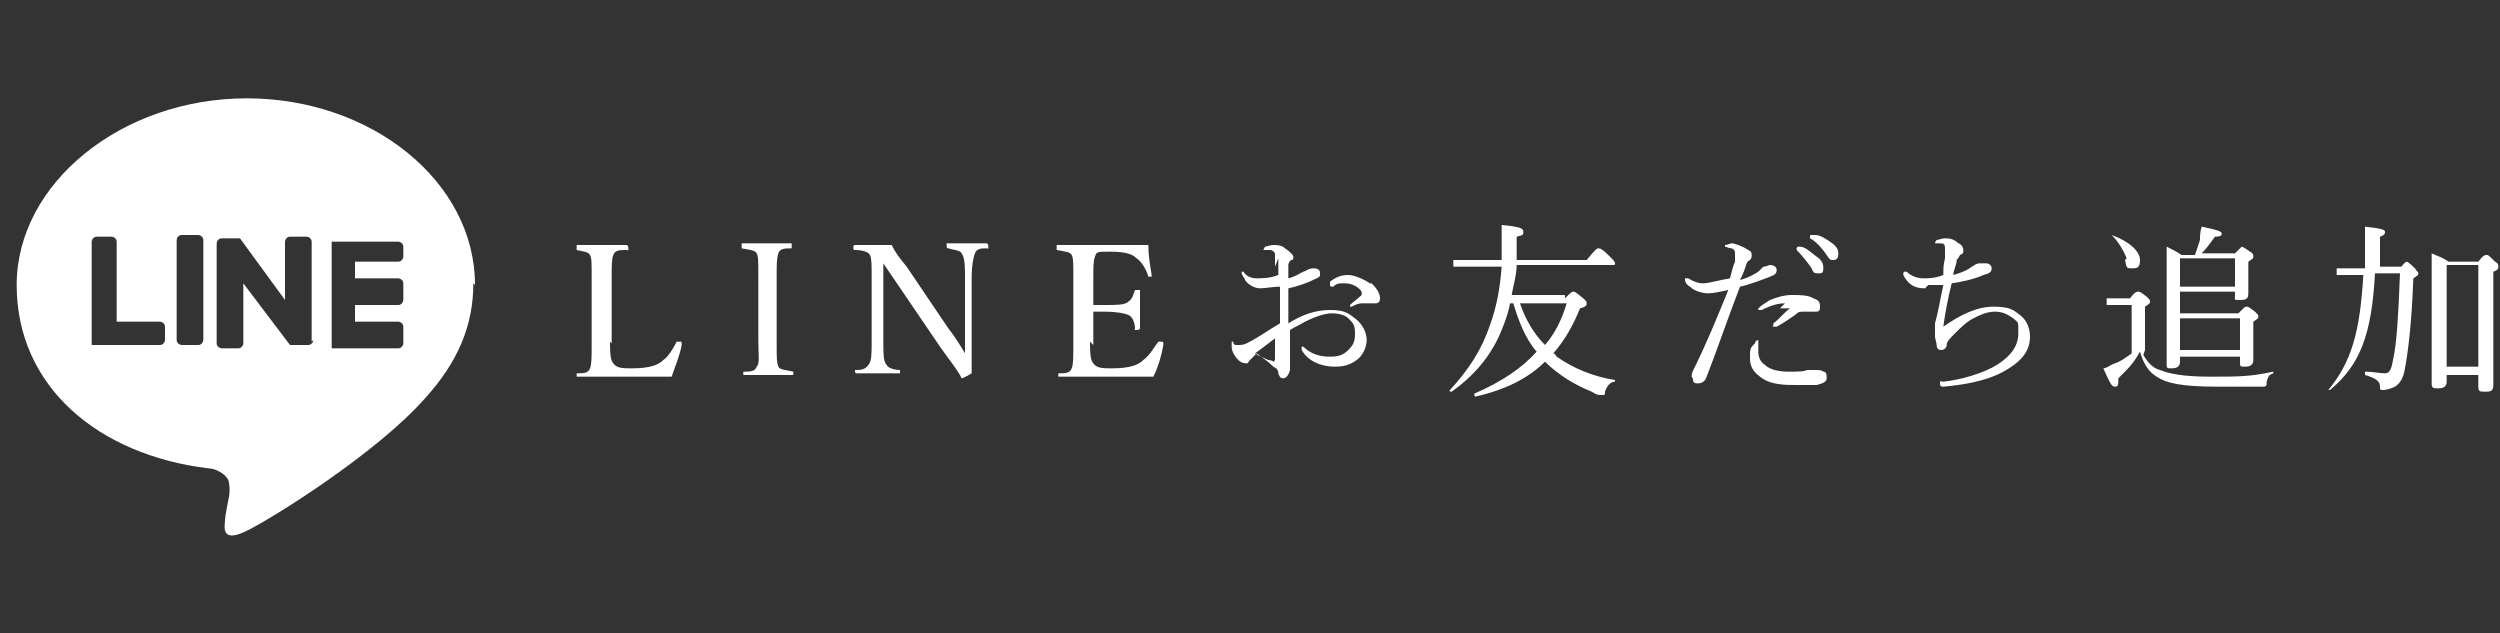 <?xml version="1.0" encoding="UTF-8"?>
<svg id="Layer_1" xmlns="http://www.w3.org/2000/svg" version="1.1" viewBox="0 0 150 38">
  <rect x="0" y="0" width="150" height="38" fill="#333333" stroke="none"/>
  <!-- Generator: Adobe Illustrator 29.4.0, SVG Export Plug-In . SVG Version: 2.1.0 Build 152)  -->
  <defs>
    <style>
      .st0 {
        fill: #fff;
      }
    </style>
  </defs>
  <path class="st0" d="M28.5,17.1c0-6.2-6.2-11.2-13.7-11.2S1,11,1,17.1s4.9,10.2,11.5,11c.4,0,1,.3,1.2.7.1.4.1.8,0,1.2,0,0-.2,1-.2,1.2,0,.3-.3,1.4,1.2.7s7.9-4.7,10.8-8h0c2-2.2,2.9-4.4,2.9-6.9ZM9.9,20.4c0,.1-.1.3-.3.3,0,0,0,0,0,0h-3.9c0,0-.1,0-.2,0h0s0-.1,0-.2h0v-6c0-.1.1-.3.3-.3,0,0,0,0,0,0h.9c.1,0,.3.1.3.3,0,0,0,0,0,0v4.8h2.6c.1,0,.3.1.3.3,0,0,0,0,0,0v1ZM12.2,20.4c0,.1-.1.3-.3.3,0,0,0,0,0,0h-1c-.1,0-.3-.1-.3-.3,0,0,0,0,0,0v-6c0-.1.1-.3.3-.3h1c.1,0,.3.1.3.3h0v6ZM18.8,20.4c0,.1-.1.3-.3.3h-1.1s0,0,0,0l-2.8-3.7v3.6c0,.1-.1.3-.3.3,0,0,0,0,0,0h-1c-.1,0-.3-.1-.3-.3,0,0,0,0,0,0v-6c0-.1.1-.3.3-.3h1.1s0,0,0,0l2.7,3.7v-3.5c0-.1.1-.3.3-.3,0,0,0,0,0,0h1c.1,0,.3.1.3.3,0,0,0,0,0,0v6ZM24.2,15.4c0,.1-.1.3-.3.3,0,0,0,0,0,0h-2.6v1h2.6c.1,0,.3.1.3.3h0v1c0,.1-.1.3-.3.3h-2.6v1h2.6c.1,0,.3.1.3.3h0v1c0,.1-.1.3-.3.3h-3.8c0,0-.1,0-.2,0h0s0-.1,0-.2h0v-6h0c0,0,0-.1,0-.2h0c0,0,.1,0,.2,0h3.8c.1,0,.3.1.3.3,0,0,0,0,0,0v1Z"/>
  <path class="st0" d="M36.6,20.5c0,.5,0,1.1.2,1.3.2.3.6.3,1.1.3,1.1,0,1.6-.2,1.9-.5.3-.2.6-.7.8-1.1,0,0,0,0,.2,0,.1,0,.1,0,.1.2-.1.6-.4,1.3-.6,1.9-1,0-1.9,0-2.8,0s-1.9,0-2.9,0c0,0,0,0,0-.1s0-.1,0-.1c.4,0,.7,0,.8-.3.1-.2.1-.7.1-1.5v-3.9c0-1,0-1.2-.1-1.4-.1-.2-.4-.2-.8-.3,0,0,0,0,0-.1s0-.2,0-.2c.5,0,1,0,1.5,0s1,0,1.5,0c0,0,.1,0,.1.2s0,.1-.1.1c-.4,0-.7,0-.8.3-.1.2-.1.7-.1,1.4v3.9Z"/>
  <path class="st0" d="M46.6,20.5c0,1.1,0,1.2.1,1.5.1.2.5.2.9.3,0,0,0,0,0,.1s0,.1-.1.1c-.5,0-1,0-1.5,0s-1,0-1.4,0c0,0,0,0,0-.1s0-.1,0-.1c.4,0,.7,0,.8-.3.2-.2.1-.7.1-1.5v-3.9c0-1,0-1.2-.1-1.4-.1-.2-.4-.2-.9-.3,0,0,0,0,0-.1s0-.2,0-.2c.5,0,1,0,1.5,0s1,0,1.5,0c0,0,0,0,0,.2s0,.1,0,.1c-.4,0-.7,0-.8.3-.1.3-.1.7-.1,1.4v3.9Z"/>
  <path class="st0" d="M53,15.8v4.7c0,.7,0,1.2.2,1.4.1.2.5.3.8.3,0,0,0,0,0,.1s0,.1,0,.1c-.4,0-.9,0-1.3,0s-.9,0-1.3,0c0,0-.1,0-.1-.1s0-.1,0-.1c.3,0,.6,0,.8-.3.2-.2.2-.7.2-1.4v-3.9c0-.7,0-1.1-.1-1.3-.1-.2-.5-.3-.9-.3,0,0-.1,0-.1-.1s0-.2.1-.2c.4,0,.8,0,1.1,0s.6,0,1.1,0c.2.4.4.7.9,1.3l2.5,3.7c.4.5.7,1,1,1.5v-4.6c0-.6,0-1.1-.2-1.4-.1-.2-.5-.2-.8-.3,0,0-.1,0-.1-.1s0-.2,0-.2c.4,0,.9,0,1.2,0s.9,0,1.2,0c0,0,.1,0,.1.2s0,.1-.1.1c-.3,0-.6,0-.7.3-.1.2-.2.8-.2,1.4v3.9c0,.7,0,1.3,0,1.9-.5.3-.6.3-.6.3s0,0,0,0c-.3-.6-.6-.9-1.3-1.9l-3.4-5h-.1Z"/>
  <path class="st0" d="M65.4,20.5c0,.5,0,1.1.2,1.3.2.3.6.3,1.1.3,1.1,0,1.6-.2,1.9-.5.4-.3.6-.7.9-1.1,0,0,0,0,.2,0,.1,0,.1,0,.1.2-.1.6-.3,1.3-.6,1.9-.9,0-1.9,0-2.8,0s-2,0-2.9,0c0,0,0,0,0-.1s0-.1,0-.1c.4,0,.7,0,.8-.3.1-.2.1-.7.1-1.5v-3.9c0-1,0-1.2-.1-1.4-.1-.2-.4-.2-.9-.3,0,0,0,0,0-.1s0-.2,0-.2c.9,0,1.9,0,2.8,0s1.8,0,2.7,0c0,.6.1,1.2.2,1.8,0,0,0,.1,0,.1-.1,0-.2,0-.2,0-.1-.4-.4-.9-.7-1.1-.3-.3-.8-.4-1.6-.4s-.8,0-.9.3c-.1.2-.1.7-.1,1.3v1.6c.2,0,.4,0,.7,0,.7,0,1.2,0,1.4-.2.3-.2.3-.5.4-.7,0,0,0,0,.1,0s.2,0,.2,0c0,.4,0,.7,0,1.1s0,.8,0,1.2c0,0,0,.1-.2.1s-.1,0-.1-.1c0-.2-.1-.7-.4-.8-.2-.1-.7-.2-1.4-.2s-.5,0-.7,0v2Z"/>
  <path class="st0" d="M76.5,16c0-.4,0-.6,0-.8,0,0-.1-.2-.3-.2-.1,0-.2,0-.3,0,0,0-.1,0-.1,0s0,0,.1-.2c.1,0,.3-.1.5-.1s.5,0,.7.2c.3.2.5.4.5.5s0,.2-.1.2c-.1,0-.2.2-.2.3,0,.2,0,.6,0,.8.4-.1.7-.3.9-.4.1,0,.3-.2.6-.2s.4.1.4.3,0,.2-.2.3c-.6.3-1.2.5-1.7.6,0,.7,0,1.4,0,2.1.8-.5,1.6-.8,2.5-.8s1.1.2,1.5.5c.4.3.7.8.7,1.3s-.3,1-.6,1.2c-.4.3-.8.4-1.3.4-.8,0-1.6-.3-2-1,0,0,0-.1,0-.2s0,0,0,0,0,0,.1,0c.5.5,1.1.6,1.6.6s.8-.1,1.1-.4c.3-.3.4-.5.4-1s-.1-.6-.4-.9c-.2-.2-.6-.3-1-.3s-1,.2-1.6.5c-.3.2-.6.3-.9.5,0,.6,0,1.1,0,1.5,0,.1,0,.4,0,.4,0,.1,0,.3,0,.5-.1.4-.3.5-.4.5s-.2,0-.3-.3c0-.2-.1-.3-.3-.4-.3-.3-.6-.5-1-.8-.2.2-.3.3-.4.4s-.1.2-.2.2-.3,0-.5-.2c-.3-.3-.4-.6-.4-.8s0-.3,0-.3,0,0,.1,0c0,.1,0,.2.2.2,0,0,.1,0,.2,0,0,0,.2,0,.4-.1.8-.4,1.3-.8,2-1.2,0-.8,0-1.5,0-2.2-.4,0-.9.1-1.2.1s-.7-.2-.9-.5c0-.1-.2-.3-.2-.4s0-.1,0-.1,0,0,.1,0c.2.3.5.4.8.4s.8,0,1.3-.2v-1ZM76.5,20.3c-.4.3-.9.7-1.2.9.3.2.6.3.8.4.2,0,.3.1.3.1s.1,0,.1-.2v-1.3ZM82.3,17c.3.3.5.6.5.9s-.2.3-.3.3-.1,0-.2,0c0,0-.2,0-.3,0s-.2,0-.3,0c-.2,0-.4.1-.6.2,0,0,0,0-.1,0s0,0,0,0,0,0,0-.1c.2-.2.5-.4.7-.6,0,0,0,0,0-.1s0,0,0-.1c-.2-.3-.6-.5-1-.5s-.5,0-.7.2c0,0-.1,0-.1,0,0,0-.1,0-.1-.1s0-.1,0-.2c.4-.3.7-.4,1.1-.4s1,.3,1.3.5Z"/>
  <path class="st0" d="M93.9,17.9c.4-.4.4-.4.5-.4s.1,0,.6.4c.2.2.2.2.2.3,0,.1,0,.2-.4.3-.4,1-.9,1.9-1.6,2.7,0,0,.1,0,.2.2,1,.7,2.2,1.2,3.5,1.4,0,0,0,0,0,.1-.3,0-.5.3-.6.6,0,.2,0,.2-.2.2s-.3,0-.6-.2c-1-.4-2-1-2.8-1.8-1,1-2.4,1.7-4.2,2.1,0,0-.1-.2,0-.2,1.6-.7,2.8-1.5,3.7-2.5-.7-.8-1.1-1.9-1.4-2.9h-.2c-.1.6-.3,1.1-.5,1.6-.6,1.5-1.6,2.7-3,3.7,0,0-.2,0-.1-.1,1.1-1.2,1.9-2.4,2.4-3.9.4-1.1.6-2.2.7-3.5h-2.1c-.3,0-.5,0-.8,0v-.4c.2,0,.5,0,.8,0h2.1c0-.5,0-1,0-1.4s0-.4,0-.7c1.1.1,1.3.2,1.3.4s0,.2-.4.3c0,.5,0,1,0,1.4h4.2c.5-.6.6-.7.7-.7s.2,0,.7.5c.2.2.3.3.3.4s0,.1-.2.1h-5.7c0,.6-.2,1.2-.3,1.8h3.2ZM91.2,18.2c.3.9.8,1.8,1.5,2.5.6-.7,1-1.5,1.3-2.5h-2.8Z"/>
  <path class="st0" d="M105.8,16c.2,0,.3-.1.4-.1.2,0,.4.1.4.3,0,.2-.1.3-.4.4-.5.2-1.3.5-1.8.6-.7,1.8-1.3,3.6-2,5.4-.1.3-.3.4-.5.4s-.2,0-.3-.1c0,0,0-.2-.1-.3,0-.1,0-.2.1-.4.8-1.6,1.4-3.1,2.1-4.8-.5.1-.9.2-1.2.2s-.8-.1-1.1-.4c-.2-.1-.3-.3-.3-.4s0-.1,0-.1c0,0,0,0,.2,0,.3.2.6.3.9.3s1-.2,1.6-.3c.1-.4.2-.8.3-1,0-.2,0-.4,0-.5s0-.2-.2-.3c-.2,0-.3-.1-.4-.1,0,0,0,0,0,0s0,0,0-.1c.2,0,.3-.1.4-.1.2,0,.7.2,1,.4.2.1.2.2.2.3s0,.2-.1.3c-.2.1-.2.2-.3.5-.1.3-.2.5-.3.7.4-.1.8-.3,1.1-.5ZM105.3,20.6c0-.1.1-.2.2-.2s0,0,0,0,0,.1,0,.2c0,.2,0,.4,0,.5,0,.3.1.6.4.8.3.3.9.4,1.4.4s1,0,1.1-.1c.2,0,.3,0,.5,0s.4,0,.5.1c.2,0,.2.2.2.4s-.2.3-.6.4c-.3,0-.8,0-1.2,0-.7,0-1.6,0-2.2-.5-.4-.3-.6-.6-.6-1.1s0-.6.2-.8ZM107.1,18.2c-.4,0-.8.1-1.4.4,0,0,0,0-.1,0,0,0-.1,0-.1,0s0,0,0-.1c.2-.2.4-.3.7-.5.5-.2.9-.3,1.3-.3.5,0,1,0,1.3.2.3.1.4.2.4.5s-.1.3-.3.3-.2,0-.3,0c-.1,0-.2,0-.4,0s-.3,0-.5.2c-.3.2-.7.5-1.1.7,0,0-.1,0-.2,0s0,0,0-.1,0,0,0-.1c.3-.2.6-.6,1-.9,0,0,0,0,0,0-.1,0-.4,0-.6,0ZM108,14.8c.3,0,.6.3,1,.6.3.2.4.4.4.7s-.1.3-.3.3-.3,0-.4-.3c-.2-.3-.6-.8-.9-1.1,0,0,0,0,0-.1,0,0,0-.1.1-.1s.1,0,.2,0ZM108.9,14.1c.3,0,.6.2.9.4.3.2.5.4.5.7s-.1.4-.3.4-.2,0-.4-.3c-.2-.3-.6-.8-1-1,0,0,0,0,0-.1s0-.1.1-.1.1,0,.2,0Z"/>
  <path class="st0" d="M115.5,17.3c-.6,0-1-.2-1.3-.8,0,0,0,0,0-.1,0,0,0-.1.1-.1s0,0,.1,0c.3.3.7.4,1,.4s.7,0,1.2-.2c0-.4,0-.6.1-1,0-.2,0-.4,0-.5,0-.3,0-.4-.3-.4,0,0-.2,0-.3,0,0,0,0,0,0,0s0-.1.1-.2c.1,0,.3-.1.5-.1s.5,0,.8.3c.1,0,.3.2.3.4s0,.2-.2.3c0,0-.1.2-.2.3,0,.3-.2.6-.2.9.7-.2,1-.4,1.1-.5.1,0,.2-.2.5-.2s.3,0,.4,0c.1,0,.3.1.3.3s-.1.3-.5.4c-.4.2-1.2.4-1.9.5-.2.8-.4,1.8-.5,2.6,1-.7,2-1.2,3-1.2s1.2.2,1.6.5c.4.3.6.8.6,1.3,0,1-.7,1.6-1.6,2.1-1.1.6-2.5.8-3.6.9-.1,0-.2,0-.2-.2s0-.1.2-.1c1-.1,2.4-.5,3.2-1,.8-.5,1.3-1.1,1.3-1.9s0-.6-.3-.9c-.3-.2-.6-.4-1.1-.4s-.9.2-1.3.4c-.4.2-.8.6-1.1.9-.3.3-.5.5-.5.7,0,.2-.2.3-.3.3s-.3,0-.3-.3c0-.1-.1-.4-.1-.5s0-.2,0-.3c0,0,0-.1,0-.2,0,0,0-.2,0-.3.2-.7.3-1.4.5-2.3-.4,0-.8,0-.9,0Z"/>
  <path class="st0" d="M128.6,21.3c.3.5.6.8,1,.9.5.2,1.3.4,3,.4s2.4,0,3.8-.3c0,0,0,.1,0,.1-.3.1-.3.2-.4.5,0,.2,0,.3-.2.3-.6,0-1.8,0-2.7,0-2.2,0-3.1-.2-3.7-.6-.5-.3-.8-.8-1-1.5-.4.7-.6.9-1.3,1.6,0,.4,0,.5-.2.5s-.3-.2-.7-1.1c.2,0,.4-.2.7-.3.3-.1.6-.3,1-.6v-2.9h-.8c-.3,0-.5,0-.7,0v-.4c.2,0,.4,0,.7,0h.7c.3-.4.4-.4.5-.4s.1,0,.5.3c.2.2.2.2.2.3s0,.1-.3.3v2.6ZM127.6,15.5c-.2-.5-.5-1-.9-1.4,0,0,0-.1,0,0,1.1.4,1.7,1,1.7,1.5s-.2.5-.5.5-.3,0-.4-.5ZM134.3,18.8c.4-.4.4-.4.5-.4s.1,0,.5.3c.2.2.2.2.2.3s0,.1-.3.3v.6c0,1.1,0,1.5,0,1.7,0,.3-.2.4-.5.4s-.3,0-.3-.3v-.3h-3.6v.3c0,.3-.2.4-.5.4s-.3,0-.3-.3c0-.5,0-1.2,0-4.3s0-2.1,0-2.7c.4.2.6.3.9.5h.8c.1-.3.2-.6.3-.9,0-.2,0-.5.1-.8,1,.2,1.2.3,1.2.4s0,.2-.4.2c-.3.4-.5.7-.8,1h2c.3-.3.4-.4.4-.4s.1,0,.5.3c.2.1.2.2.2.3s0,.1-.3.3v.5c0,.9,0,1.3,0,1.4,0,.3-.1.4-.5.4s-.3,0-.3-.3v-.2h-3.3v1.3h3.5ZM134.1,15.5h-3.3v1.7h3.3v-1.7ZM130.8,21h3.6v-1.9h-3.6v1.9Z"/>
  <path class="st0" d="M144,16.1c.3-.4.4-.4.4-.4s.1,0,.5.4c.1.2.2.2.2.3s0,.1-.3.3c-.1,2.7-.3,4.3-.5,5.4-.1.6-.3.9-.6,1.1-.2.1-.5.2-.7.2s-.2,0-.2-.2c0-.3-.2-.5-.9-.7,0,0,0-.2,0-.2.5,0,.9.1,1.2.1s.4-.3.5-.9c.2-.9.3-2.5.4-5.1h-1.5c-.2,3.7-.9,5.5-2.7,7,0,0-.2,0-.1,0,1.4-1.7,1.9-3.5,2.1-6.9h-.8c-.3,0-.6,0-.8,0v-.4c.2,0,.5,0,.8,0h.9c0-.5,0-1.1,0-1.7s0-.5,0-.8c1,.1,1.2.2,1.2.3s0,.2-.3.3c0,.7,0,1.3,0,1.8h1.4ZM146.8,22.9c0,.3-.2.4-.5.4s-.4,0-.4-.3c0-.5,0-1.2,0-4.2s0-2.7,0-3.6c.4.2.6.2,1,.5h1.8c.3-.4.4-.4.5-.4s.1,0,.5.4c.2.1.2.2.2.3s0,.2-.3.3v1.9c0,3,0,4.5,0,4.9s-.2.4-.5.4-.4,0-.4-.3v-.7h-1.9v.6ZM148.7,15.9h-1.9v6.1h1.9v-6.1Z"/>
</svg>
